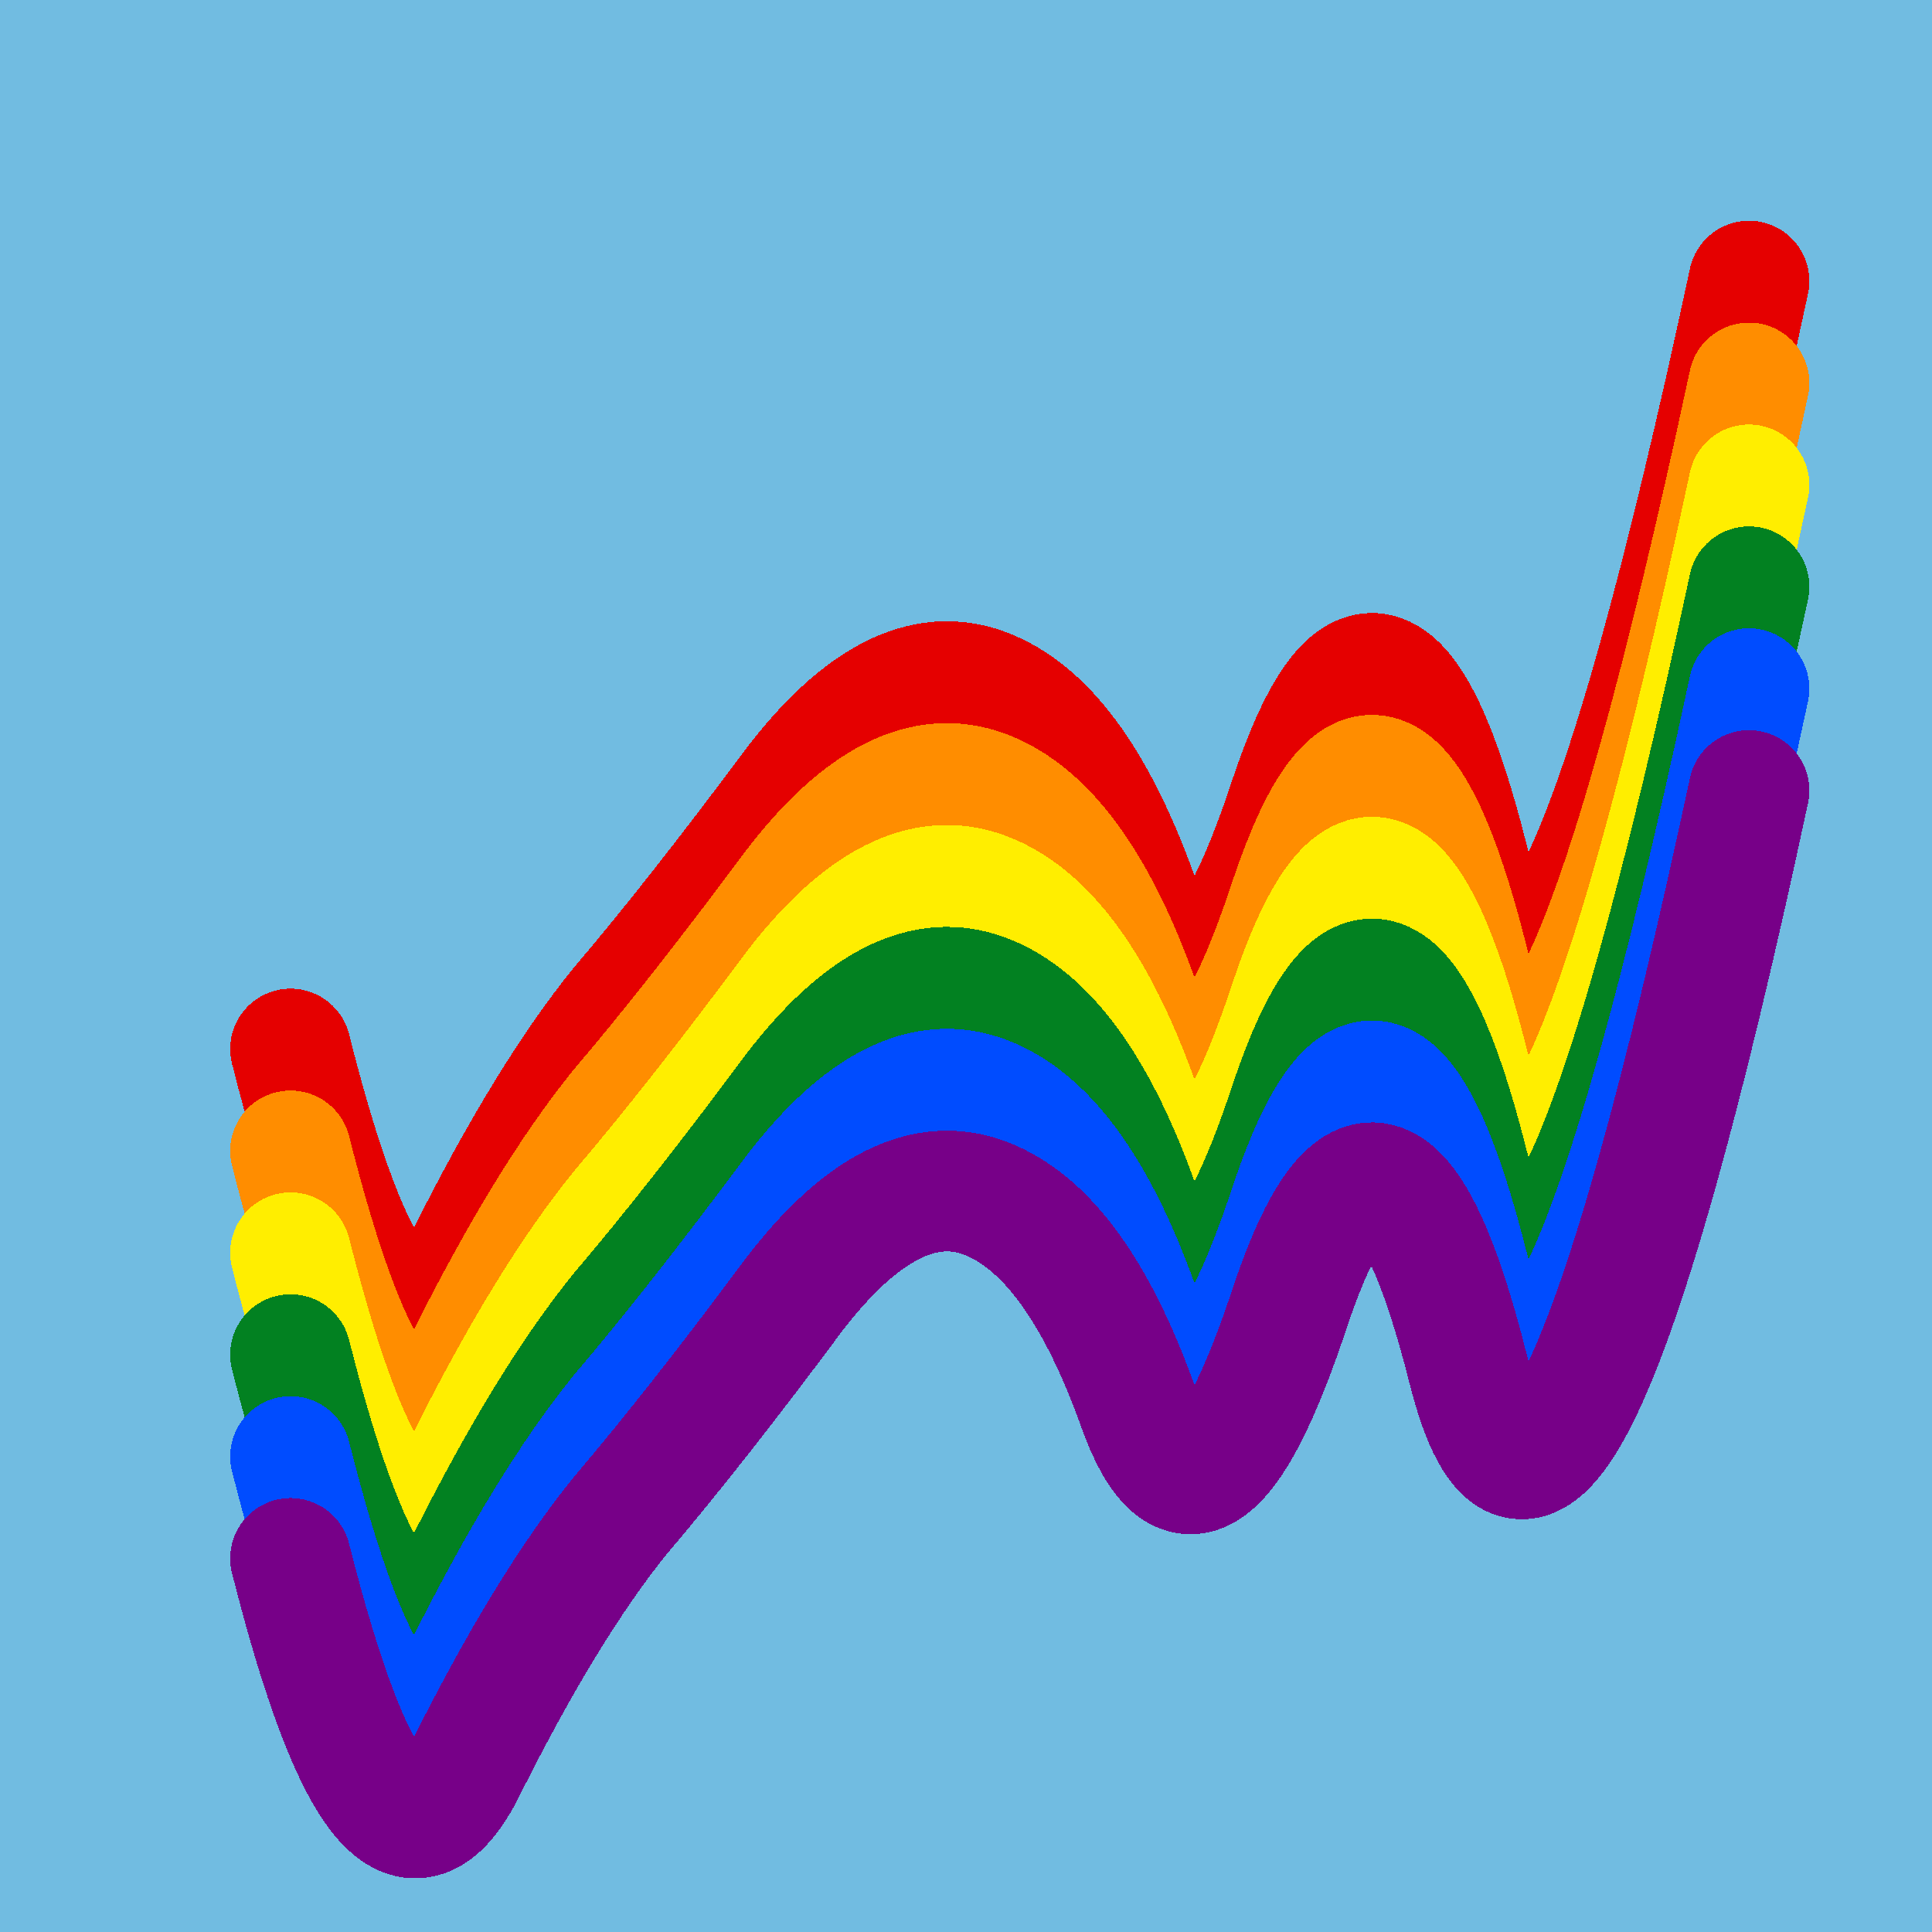 <svg width="1024" height="1024" viewBox="0 0 1024 1024" xmlns="http://www.w3.org/2000/svg" shape-rendering="crispEdges">
<rect width="1024" height="1024" fill="#71BCE1" />
<path d="M154,556 Q204,754,247,667,290,581,329,533,369,486,421,416,474,347,522,365,570,383,603,475,636,568,684,422,733,277,778,455,823,634,927,149" fill="transparent" stroke="#E50000" stroke-width="64" stroke-linecap="round" transform="translate(0,0)"/>
<path d="M154,556 Q204,754,247,667,290,581,329,533,369,486,421,416,474,347,522,365,570,383,603,475,636,568,684,422,733,277,778,455,823,634,927,149" fill="transparent" stroke="#FF8D00" stroke-width="64" stroke-linecap="round" transform="translate(0,54)"/>
<path d="M154,556 Q204,754,247,667,290,581,329,533,369,486,421,416,474,347,522,365,570,383,603,475,636,568,684,422,733,277,778,455,823,634,927,149" fill="transparent" stroke="#FFEE00" stroke-width="64" stroke-linecap="round" transform="translate(0,108)"/>
<path d="M154,556 Q204,754,247,667,290,581,329,533,369,486,421,416,474,347,522,365,570,383,603,475,636,568,684,422,733,277,778,455,823,634,927,149" fill="transparent" stroke="#028121" stroke-width="64" stroke-linecap="round" transform="translate(0,162)"/>
<path d="M154,556 Q204,754,247,667,290,581,329,533,369,486,421,416,474,347,522,365,570,383,603,475,636,568,684,422,733,277,778,455,823,634,927,149" fill="transparent" stroke="#004CFF" stroke-width="64" stroke-linecap="round" transform="translate(0,216)"/>
<path d="M154,556 Q204,754,247,667,290,581,329,533,369,486,421,416,474,347,522,365,570,383,603,475,636,568,684,422,733,277,778,455,823,634,927,149" fill="transparent" stroke="#770088" stroke-width="64" stroke-linecap="round" transform="translate(0,270)"/>
</svg>